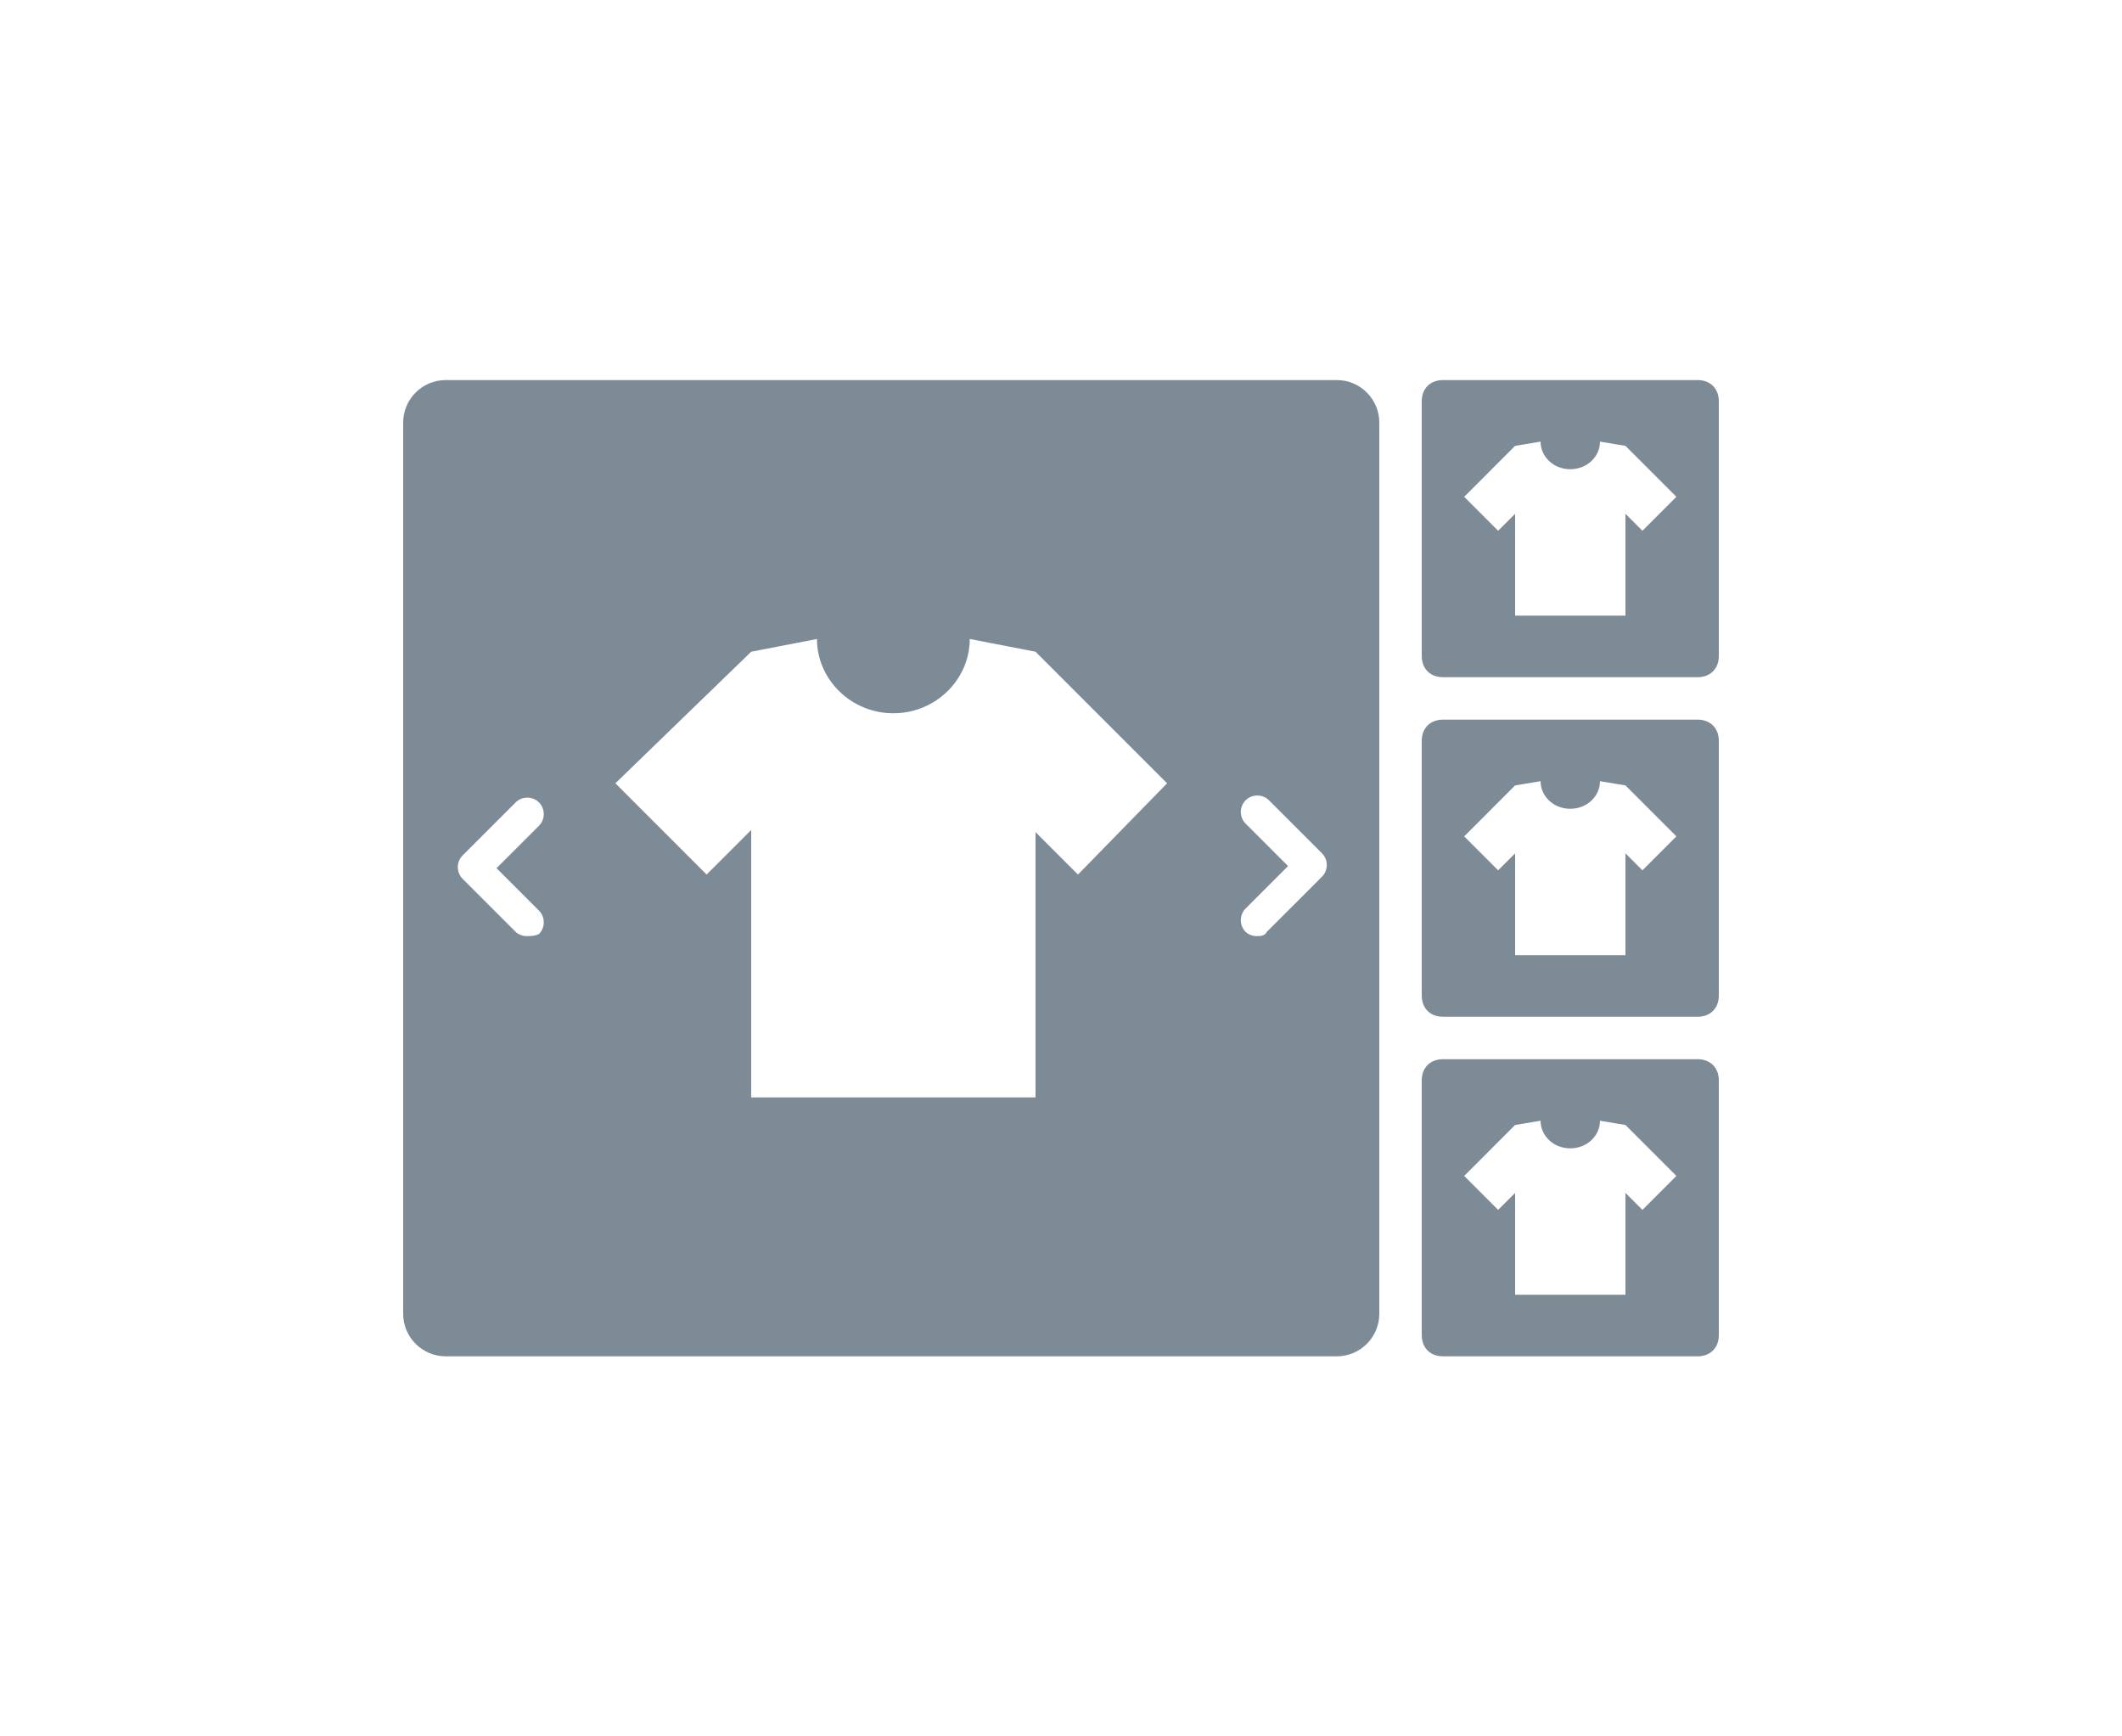 <svg width="88" height="72" viewBox="0 0 88 72" fill="none" xmlns="http://www.w3.org/2000/svg">
<path d="M55.44 15.76H18.48C17.512 15.76 16.72 16.552 16.72 17.52V54.48C16.72 55.448 17.512 56.24 18.48 56.24H55.44C56.408 56.24 57.2 55.448 57.2 54.48V17.52C57.2 16.552 56.408 15.76 55.44 15.76ZM22.352 37.76C22.616 38.024 22.616 38.464 22.352 38.728C22.176 38.816 22 38.816 21.824 38.816C21.648 38.816 21.472 38.728 21.384 38.64L19.184 36.44C18.92 36.176 18.92 35.736 19.184 35.472L21.384 33.272C21.648 33.008 22.088 33.008 22.352 33.272C22.616 33.536 22.616 33.976 22.352 34.24L20.592 36L22.352 37.76ZM44.704 36.264L42.944 34.504V45.504H31.152V34.416L29.304 36.264L25.52 32.48L31.152 27.024L33.88 26.496C33.88 28.168 35.288 29.576 37.048 29.576C38.808 29.576 40.216 28.168 40.216 26.496L42.944 27.024L48.4 32.48L44.704 36.264ZM54.824 36.352L52.536 38.64C52.448 38.816 52.272 38.816 52.096 38.816C51.92 38.816 51.744 38.728 51.656 38.64C51.392 38.376 51.392 37.936 51.656 37.672L53.416 35.912L51.656 34.152C51.392 33.888 51.392 33.448 51.656 33.184C51.92 32.92 52.36 32.92 52.624 33.184L54.824 35.384C55.088 35.648 55.088 36.088 54.824 36.352Z" fill="#7C8B96"/>
<path d="M70.4 15.76H59.84C59.312 15.76 58.96 16.112 58.96 16.64V27.2C58.96 27.728 59.312 28.08 59.84 28.08H70.4C70.928 28.08 71.28 27.728 71.28 27.2V16.64C71.28 16.112 70.928 15.76 70.4 15.76ZM68.112 22.008L67.408 21.304V25.528H62.832V21.304L62.128 22.008L60.72 20.6L62.832 18.488L63.888 18.312C63.888 18.928 64.416 19.456 65.12 19.456C65.824 19.456 66.352 18.928 66.352 18.312L67.408 18.488L69.52 20.6L68.112 22.008Z" fill="#7C8B96"/>
<path d="M70.4 29.84H59.84C59.312 29.84 58.96 30.192 58.96 30.72V41.28C58.96 41.808 59.312 42.16 59.84 42.16H70.4C70.928 42.16 71.28 41.808 71.28 41.28V30.72C71.28 30.192 70.928 29.84 70.4 29.84ZM68.112 36.088L67.408 35.384V39.608H62.832V35.384L62.128 36.088L60.72 34.68L62.832 32.568L63.888 32.392C63.888 33.008 64.416 33.536 65.12 33.536C65.824 33.536 66.352 33.008 66.352 32.392L67.408 32.568L69.52 34.68L68.112 36.088Z" fill="#7C8B96"/>
<path d="M70.4 43.92H59.84C59.312 43.92 58.96 44.272 58.96 44.8V55.36C58.96 55.888 59.312 56.24 59.84 56.24H70.4C70.928 56.24 71.28 55.888 71.28 55.36V44.8C71.28 44.272 70.928 43.92 70.4 43.92ZM68.112 50.168L67.408 49.464V53.688H62.832V49.464L62.128 50.168L60.72 48.76L62.832 46.648L63.888 46.472C63.888 47.088 64.416 47.616 65.12 47.616C65.824 47.616 66.352 47.088 66.352 46.472L67.408 46.648L69.52 48.76L68.112 50.168Z" fill="#7C8B96"/>
</svg>
